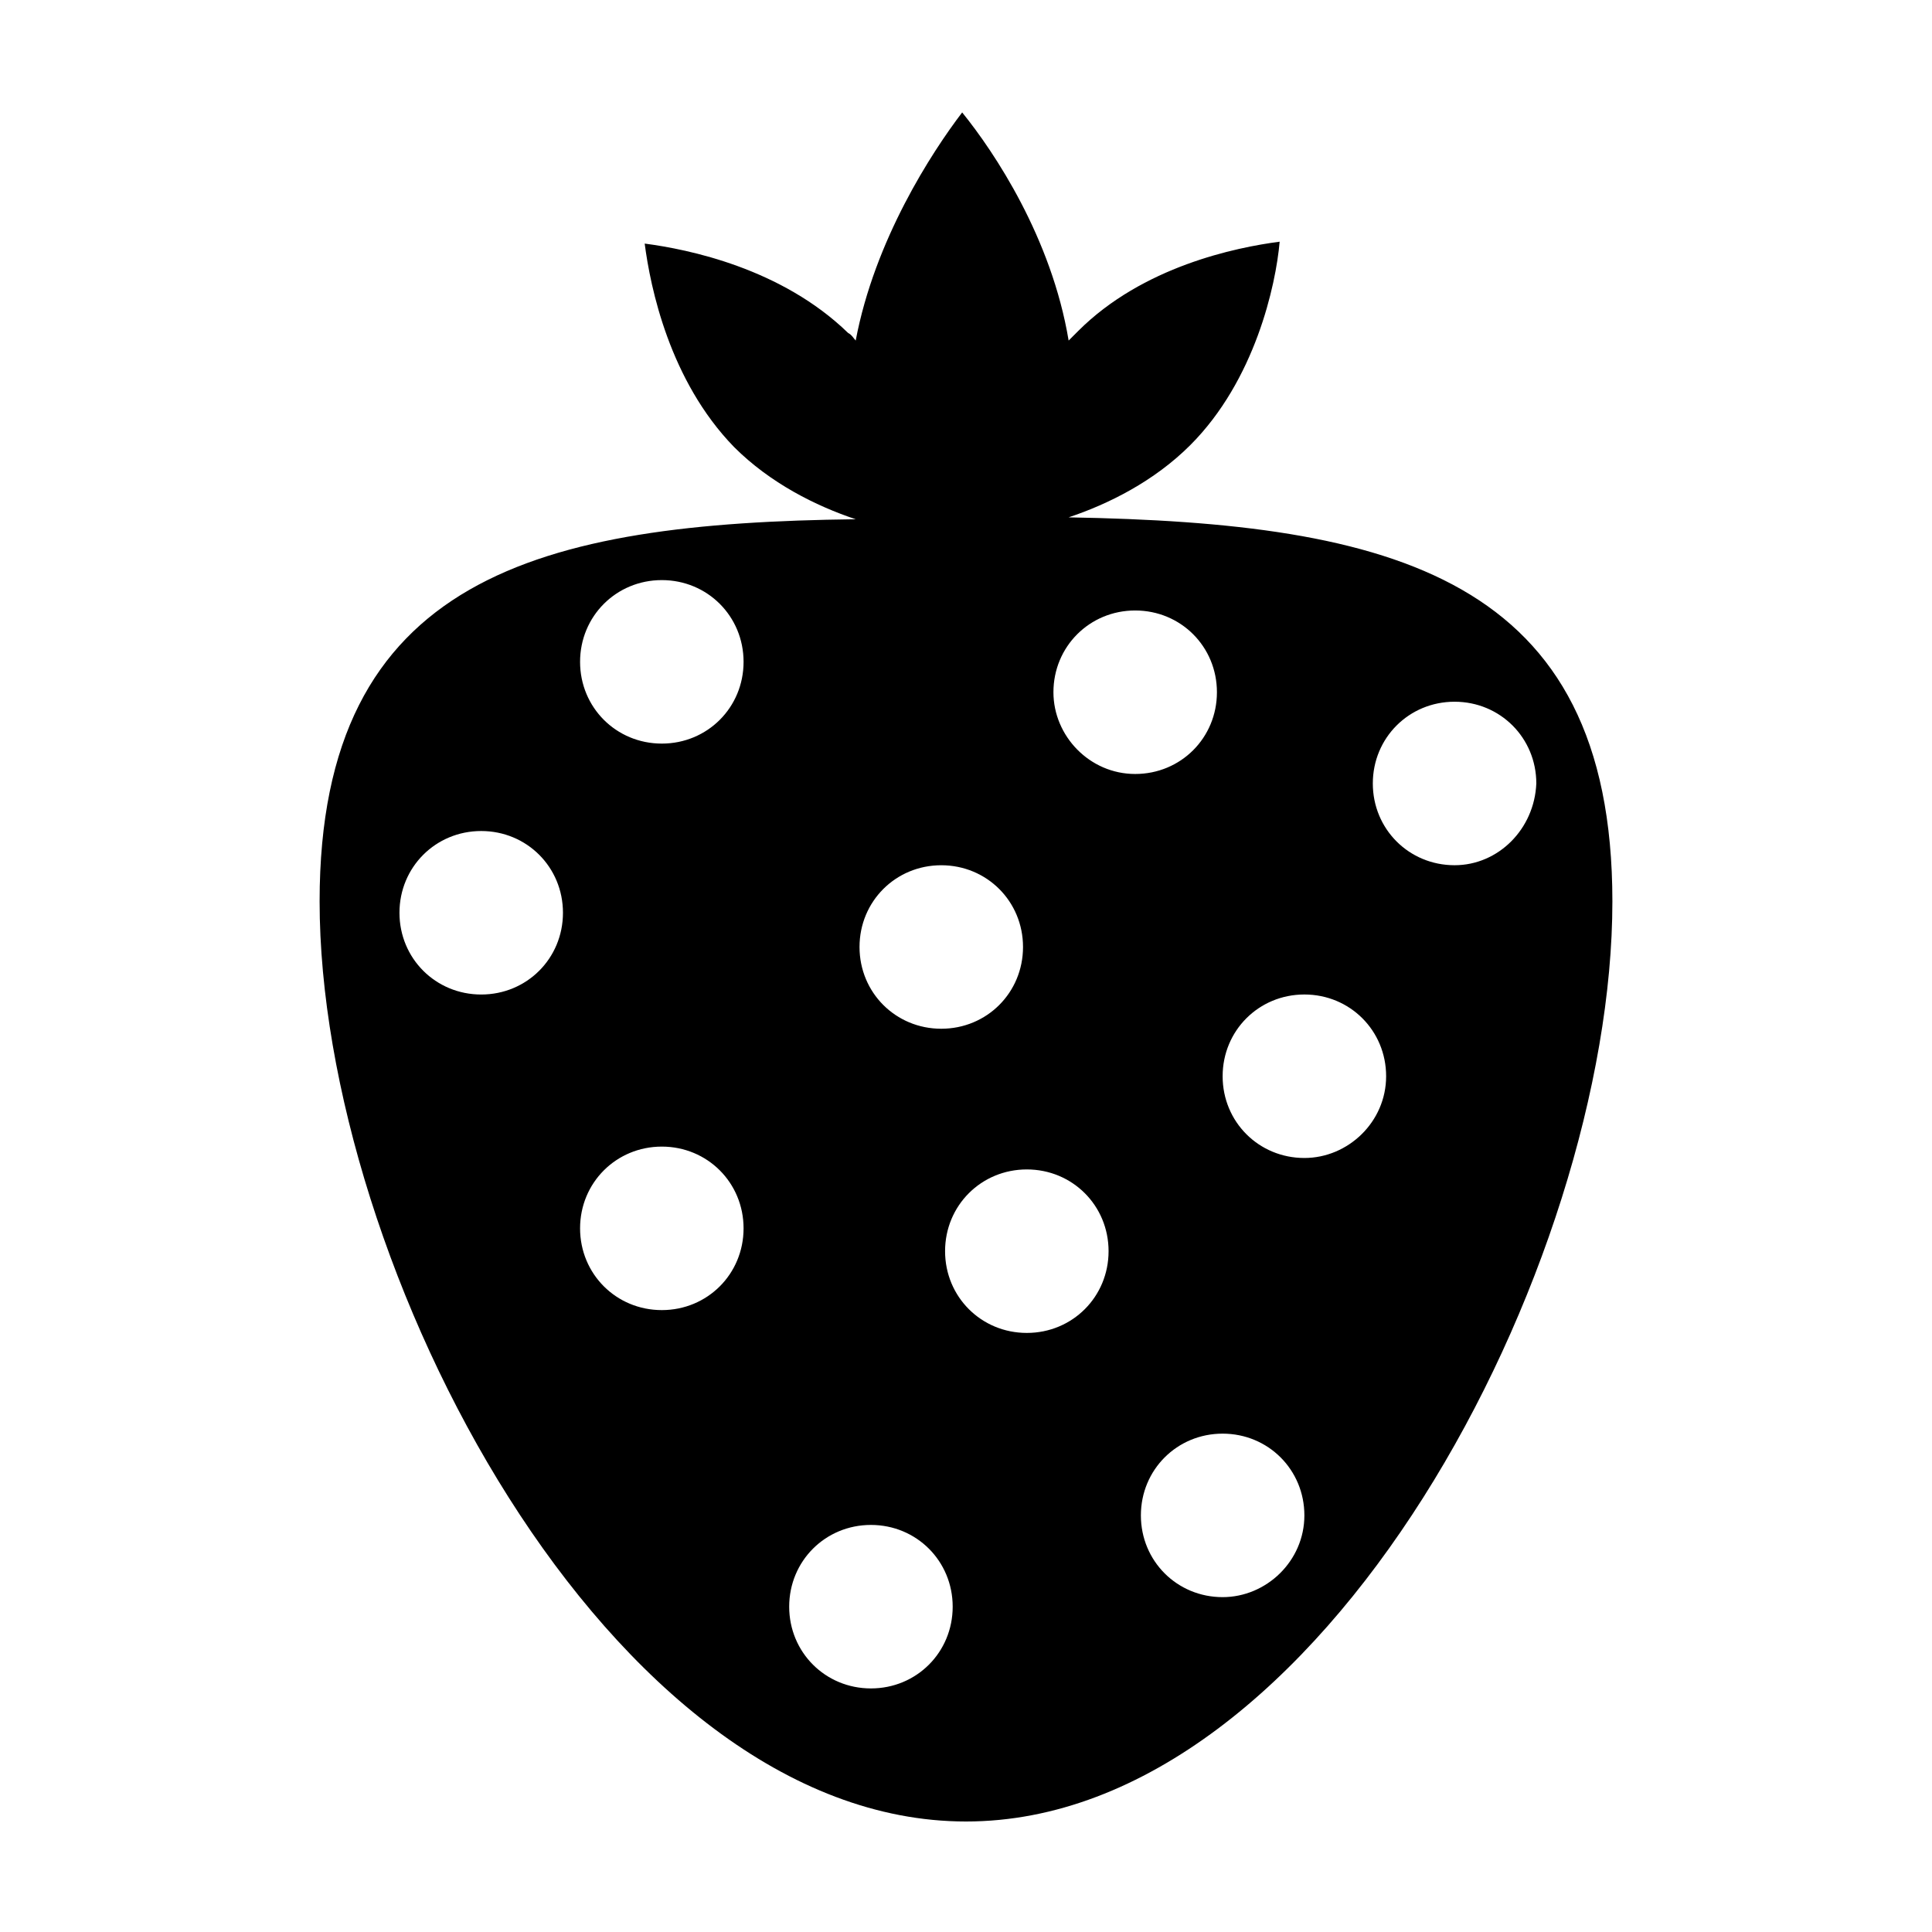 <?xml version="1.0" encoding="UTF-8"?>
<!-- Uploaded to: ICON Repo, www.svgrepo.com, Generator: ICON Repo Mixer Tools -->
<svg fill="#000000" width="800px" height="800px" version="1.1" viewBox="144 144 512 512" xmlns="http://www.w3.org/2000/svg">
 <path d="m427.2 281.1c10.578-3.527 22.672-9.574 32.242-19.145 17.129-17.129 22.672-42.32 23.68-53.906-11.586 1.512-36.273 6.551-53.402 23.68-0.504 0.504-1.008 1.008-1.512 1.512l-1.008 1.008c-4.535-27.207-19.648-49.879-28.215-60.457-8.062 10.578-23.176 33.754-28.215 60.457-0.504-0.504-1.008-1.512-2.016-2.016-17.633-17.129-42.32-22.168-53.906-23.68 1.512 11.586 6.551 36.273 23.68 53.906 9.574 9.574 21.664 15.617 32.242 19.145-83.629 1.008-142.07 15.117-142.07 101.27 0 96.23 76.578 243.84 171.3 243.84 94.715 0 171.3-147.62 171.3-243.84-0.004-86.148-58.445-100.26-144.09-101.77zm-33.754 92.199c12.09 0 21.664 9.574 21.664 21.664 0 12.09-9.574 21.664-21.664 21.664-12.09 0-21.664-9.574-21.664-21.664 0-12.094 9.574-21.664 21.664-21.664zm-121.92 34.258c-12.09 0-21.664-9.574-21.664-21.664s9.574-21.664 21.664-21.664 21.664 9.574 21.664 21.664c0 12.094-9.574 21.664-21.664 21.664zm47.863 83.633c-12.09 0-21.664-9.574-21.664-21.664 0-12.09 9.574-21.664 21.664-21.664s21.664 9.574 21.664 21.664c0 12.094-9.574 21.664-21.664 21.664zm0-150.13c-12.09 0-21.664-9.574-21.664-21.664s9.574-21.664 21.664-21.664 21.664 9.574 21.664 21.664-9.574 21.664-21.664 21.664zm55.418 250.39c-12.09 0-21.664-9.574-21.664-21.664s9.574-21.664 21.664-21.664 21.664 9.574 21.664 21.664c0 12.094-9.574 21.664-21.664 21.664zm41.312-94.211c-12.09 0-21.664-9.574-21.664-21.664 0-12.09 9.574-21.664 21.664-21.664s21.664 9.574 21.664 21.664c0 12.09-9.574 21.664-21.664 21.664zm7.051-169.79c0-12.09 9.574-21.664 21.664-21.664 12.09 0 21.664 9.574 21.664 21.664 0 12.09-9.574 21.664-21.664 21.664-12.09 0-21.664-10.074-21.664-21.664zm44.84 239.81c-12.09 0-21.664-9.574-21.664-21.664s9.574-21.664 21.664-21.664c12.09 0 21.664 9.574 21.664 21.664 0 12.094-10.074 21.664-21.664 21.664zm21.664-116.38c-12.09 0-21.664-9.574-21.664-21.664s9.574-21.664 21.664-21.664c12.09 0 21.664 9.574 21.664 21.664 0 12.094-10.074 21.664-21.664 21.664zm39.801-77.586c-12.09 0-21.664-9.574-21.664-21.664 0-12.09 9.574-21.664 21.664-21.664 12.09 0 21.664 9.574 21.664 21.664-0.504 12.09-10.074 21.664-21.664 21.664z"/>
</svg>